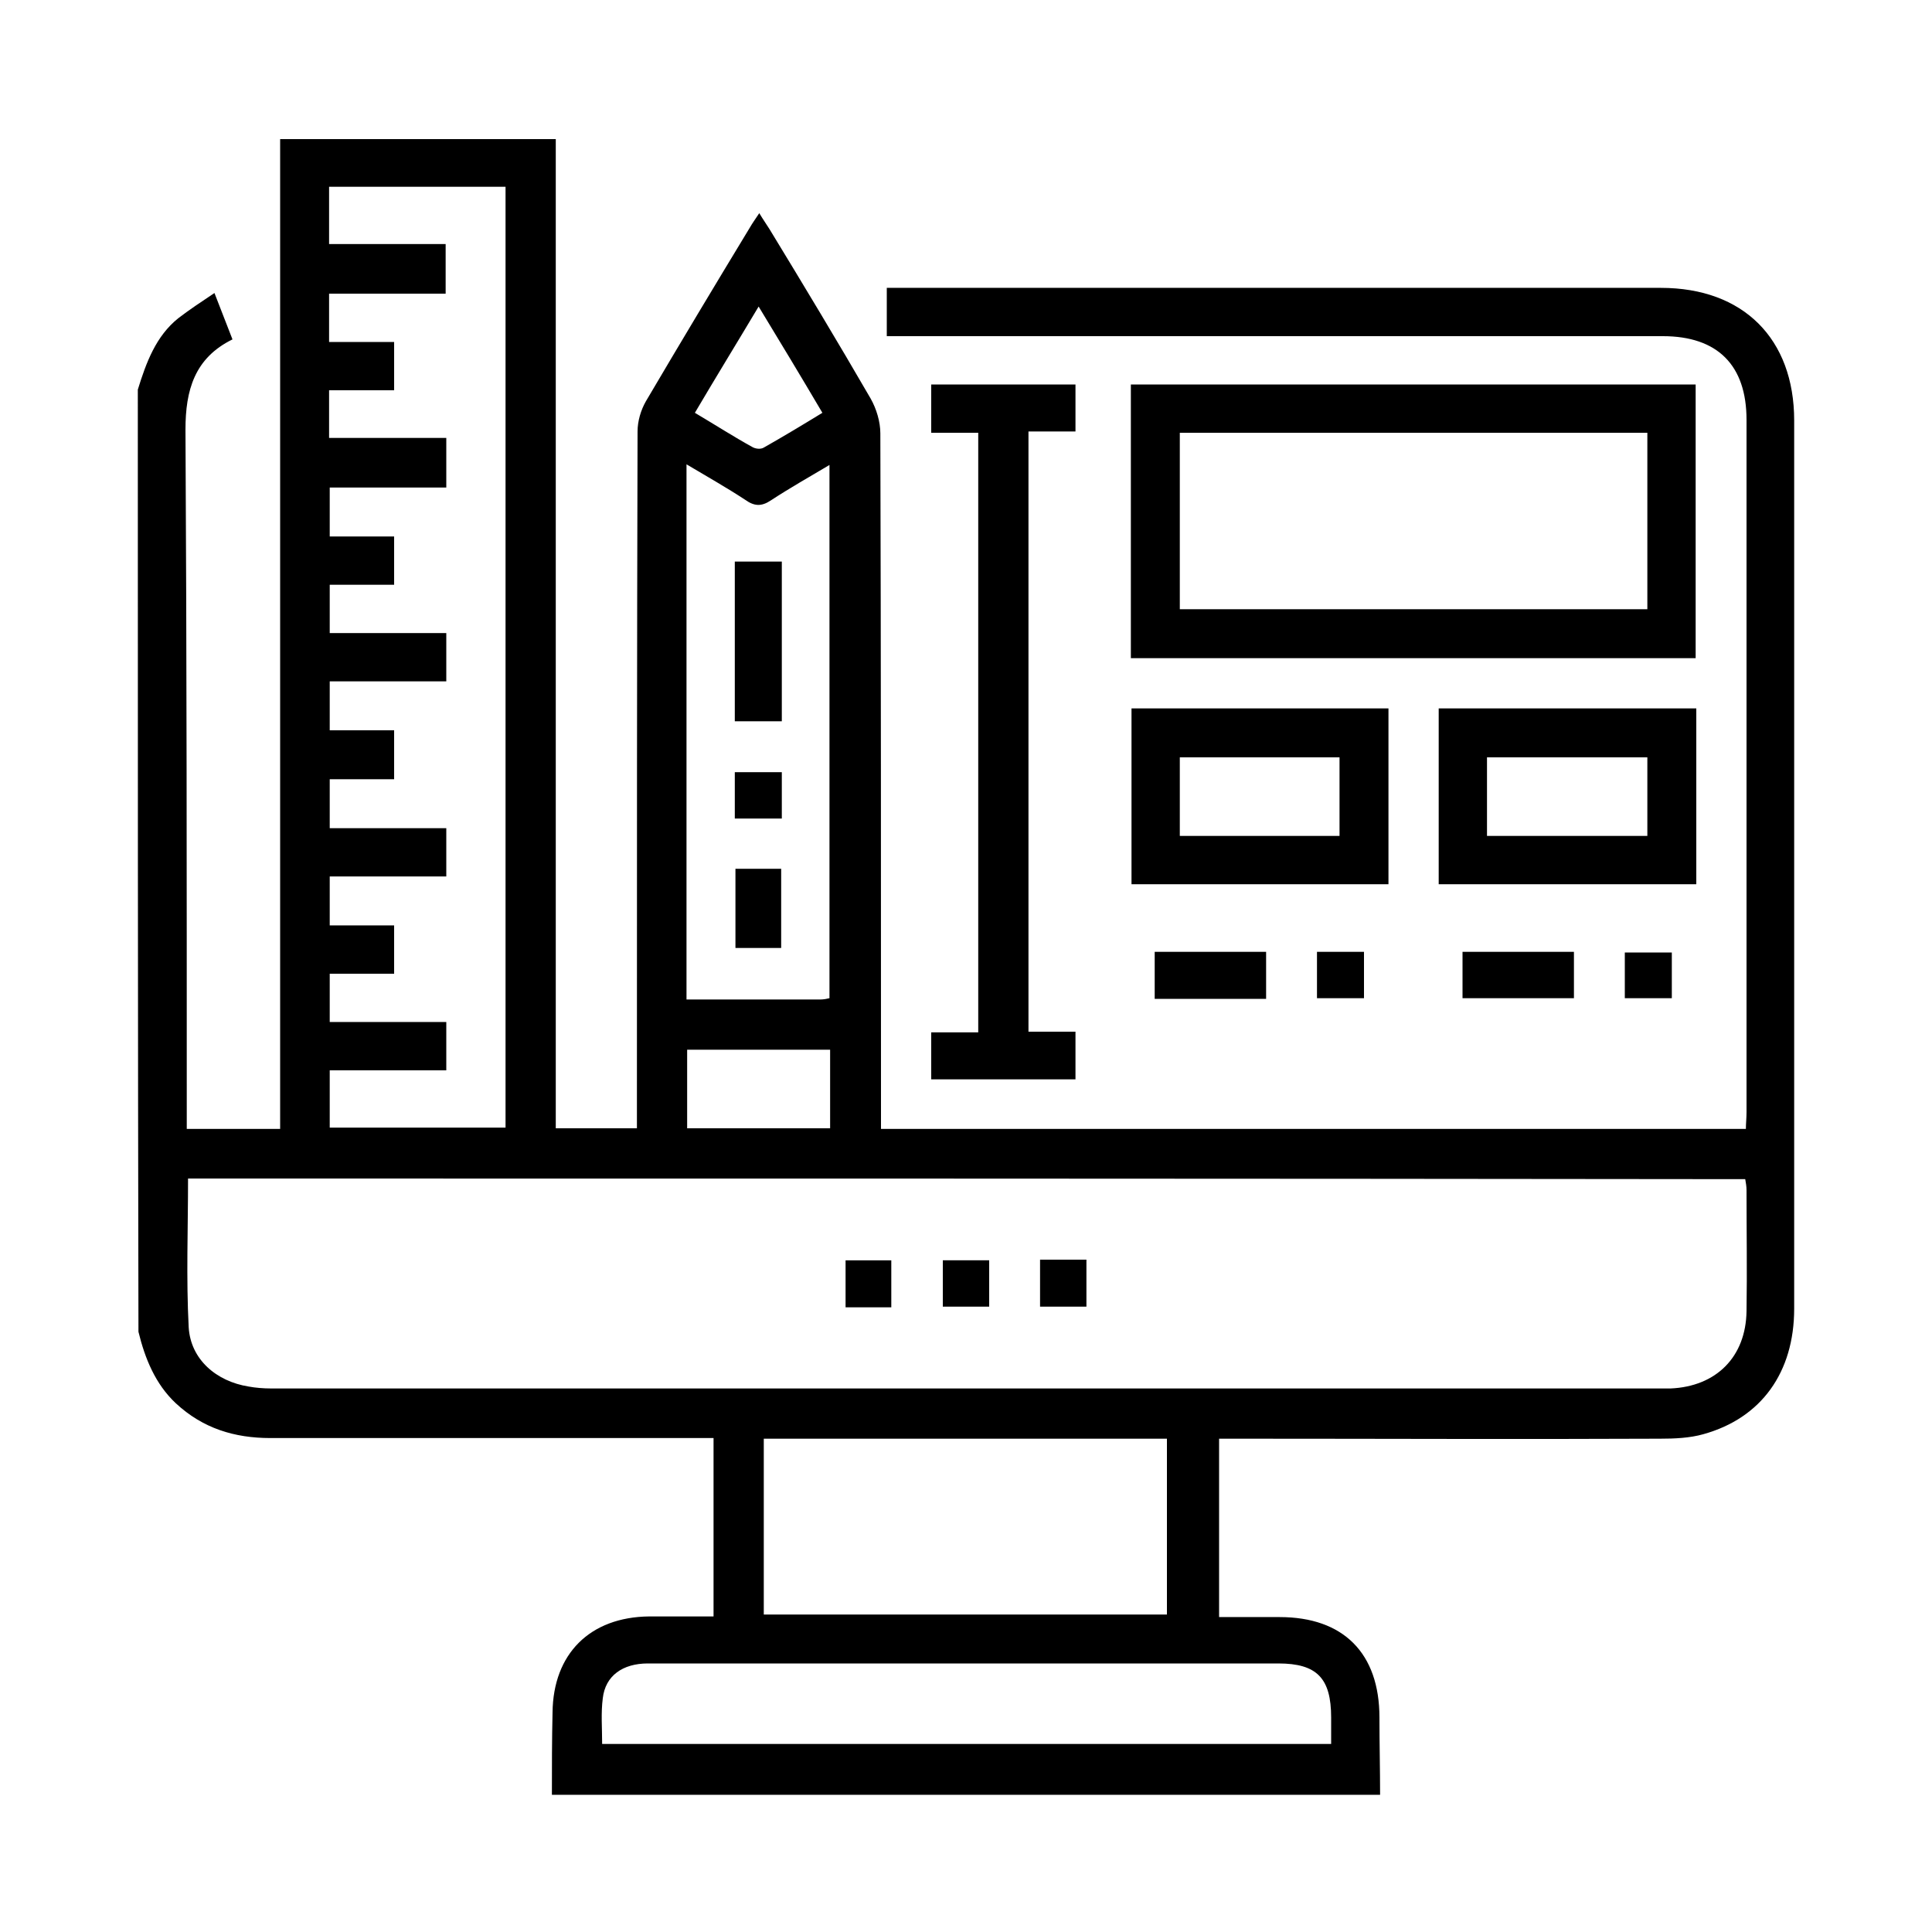 <svg xmlns="http://www.w3.org/2000/svg" xmlns:xlink="http://www.w3.org/1999/xlink" id="Layer_1" x="0px" y="0px" viewBox="0 0 300 300" style="enable-background:new 0 0 300 300;" xml:space="preserve"><style type="text/css">	.st0{display:none;}	.st1{display:inline;}	.st2{fill-rule:evenodd;clip-rule:evenodd;fill:#394149;}	.st3{fill:#394149;}</style><g class="st0">	<g class="st1">		<path class="st2" d="M27.3,170.4C19.6,114.5,41.9,59.2,86.5,35.5l0.4,1.1c-44.1,23.5-66.2,78.2-58.7,133.7   c8.4,61.3,50.6,98.1,102.4,99.8l0,1.2C78.5,269.4,35.7,232.3,27.3,170.4z"></path>		<path class="st3" d="M76.8,49.8c-8.2,0.2-17.9,5.7-23.6,13.6c4.6,5,11.9,3.1,17.2,2.1C78,64,86,61.2,93.1,57.2   C90.2,49.9,82.3,49.6,76.8,49.8z"></path>		<path class="st3" d="M70.4,37.9c-4.9,8.9-10.7,17.7-17,25.5c-5.3-5.8-2.1-15.5,0.1-21.5C57.3,31,66.7,21.6,76.5,16.7   C79.2,23.9,73.3,32.4,70.4,37.9z"></path>		<path class="st3" d="M53,74.7C45.3,77.9,38.6,87,35.3,96c5.5,3,11.9-1.3,16.5-4.2c6.3-4,12.8-9.5,17.9-15.8   C65.1,70.3,58.1,72.6,53,74.7z"></path>		<path class="st3" d="M43.6,65.8c-1.7,10.1-4.5,20.7-8.2,30.3c-6.5-3.6-6.2-13.8-6-20.4c0.5-11.1,5.8-23.9,13.2-31.9   C47.2,49.5,44.7,59.4,43.6,65.8z"></path>		<path class="st3" d="M38.1,106.9c-6.4,5.9-10.3,16.9-11.2,26.8c6.1,0.8,10.9-5.7,14.6-10.1c4.9-6.1,9.6-13.6,12.5-21.6   C48.2,98.3,42.3,103.1,38.1,106.9z"></path>		<path class="st3" d="M27,101.9c1.1,10.2,1.1,21.3,0,31.8c-7.1-1-9.4-11-10.8-17.2c-2.4-10.8-0.8-24.7,3.9-35.1   C25.9,85.1,26.3,95.4,27,101.9z"></path>		<path class="st3" d="M33.1,142.1c-5.1,8.7-6.9,22.4-4.6,33.4c6.7-1.9,10.1-10.8,12.7-17.1c3.6-8.4,6.6-18.1,7.6-27.7   C41.6,128.9,36.5,136.3,33.1,142.1z"></path>		<path class="st3" d="M19.7,141.2c4,10.7,7.1,22.6,8.9,34.2c-7.7,1.9-13.3-7.5-16.5-13.8c-5.7-11.2-7.4-26.7-5.3-40.1   C13.9,123.2,17.3,134.7,19.7,141.2z"></path>		<path class="st3" d="M36.7,180c-2.7,10.6-0.8,25,4.7,34.9c6.1-4.6,6.9-14.8,7.8-22.1c1.1-9.6,1.7-20.3,0.3-30.3   C41.6,163.6,38.5,173,36.7,180z"></path>		<path class="st3" d="M23.2,184.6c6.8,9.2,13.1,19.6,18.3,30.3c-7,5.1-15.3-1.9-20.3-6.9c-8.9-8.8-14.7-23.8-16-37.9   C12.5,168.9,19,179,23.2,184.6z"></path>		<path class="st3" d="M51,216c0.6,12.3,7.4,25.2,16.6,32.6c4.4-7.1,1.6-17.9,0.1-25.4c-2-10.2-4.8-20.7-9-30.1   C51.5,197.6,50.6,207.9,51,216z"></path>		<path class="st3" d="M38.7,226.4c9.9,6.4,19.7,14,28.9,22.1c-5.5,8.5-16.5,5.1-23.3,2.4c-12-4.8-22.7-17.4-28.2-31.4   C23.2,215.2,32.9,222.6,38.7,226.4z"></path>		<path class="st3" d="M79.1,246.1c5.9,12.7,19.4,20.9,32.2,22.9c1.4-9.2-7.1-18.3-11.8-24.3c-6.6-8.5-13.5-17.3-21.2-24.6   C72.5,228,75.6,238.6,79.1,246.1z"></path>		<path class="st3" d="M70.7,262.2c13.5,1.6,27.2,4,40.7,6.7c-1.3,11.6-17,13.5-24.2,14.2c-14.7,1.4-31-5.5-42.3-17.1   C50.4,258.2,63.5,261.3,70.7,262.2z"></path>		<path class="st3" d="M96.6,25.7c-9.1,3-19.6,8.8-24.9,19.3c9.5-1.2,18.8-5.2,28-8.2c10.2-3.4,21-5.9,30.9-10.6   C119.8,21.3,107,22.3,96.6,25.7z"></path>	</g>	<g class="st1">		<path class="st2" d="M271.7,170.2c7.6-55.4-14.5-110.2-58.7-133.7l0.4-1.1c44.6,23.7,66.9,79,59.2,134.9   c-8.5,61.9-51.2,99-103.3,100.8l0-1.2C221.1,268.3,263.4,231.5,271.7,170.2z"></path>		<path class="st3" d="M223.2,49.8c8.2,0.2,17.9,5.7,23.6,13.6c-4.6,5-11.9,3.1-17.2,2.1c-7.5-1.4-15.6-4.3-22.7-8.2   C209.8,49.9,217.7,49.6,223.2,49.8z"></path>		<path class="st3" d="M229.6,37.9c4.9,8.9,10.7,17.7,17,25.5c5.3-5.8,2.1-15.5-0.1-21.5c-3.9-10.9-13.3-20.3-23.1-25.1   C220.8,23.9,226.7,32.4,229.6,37.9z"></path>		<path class="st3" d="M247,74.7c7.7,3.2,14.3,12.2,17.7,21.3c-5.5,3-11.9-1.3-16.5-4.2c-6.3-4-12.8-9.5-17.9-15.8   C234.9,70.3,241.9,72.6,247,74.7z"></path>		<path class="st3" d="M256.4,65.8c1.7,10.1,4.5,20.7,8.2,30.3c6.5-3.6,6.2-13.8,6-20.4c-0.5-11.1-5.8-23.9-13.2-31.9   C252.8,49.5,255.3,59.4,256.4,65.8z"></path>		<path class="st3" d="M261.9,106.9c6.4,5.9,10.3,16.9,11.2,26.8c-6.1,0.8-10.9-5.7-14.6-10.1c-4.9-6.1-9.6-13.6-12.5-21.6   C251.8,98.3,257.7,103.1,261.9,106.9z"></path>		<path class="st3" d="M273,101.9c-1.1,10.2-1.1,21.3,0,31.8c7.1-1,9.4-11,10.8-17.2c2.4-10.8,0.8-24.7-3.9-35.1   C274.1,85.1,273.7,95.4,273,101.9z"></path>		<path class="st3" d="M266.9,142.1c5.1,8.7,6.9,22.4,4.6,33.4c-6.7-1.9-10.1-10.8-12.7-17.1c-3.6-8.4-6.6-18.1-7.6-27.7   C258.4,128.9,263.5,136.3,266.9,142.1z"></path>		<path class="st3" d="M280.3,141.2c-4,10.7-7.1,22.6-8.9,34.2c7.7,1.9,13.3-7.5,16.5-13.8c5.7-11.2,7.4-26.7,5.3-40.1   C286.1,123.2,282.7,134.7,280.3,141.2z"></path>		<path class="st3" d="M263.3,180c2.7,10.6,0.8,25-4.7,34.9c-6.1-4.6-6.9-14.8-7.8-22.1c-1.1-9.6-1.7-20.3-0.3-30.3   C258.4,163.6,261.5,173,263.3,180z"></path>		<path class="st3" d="M276.8,184.6c-6.8,9.2-13.1,19.6-18.3,30.3c7,5.1,15.3-1.9,20.3-6.9c8.9-8.8,14.7-23.8,16-37.9   C287.5,168.9,281,179,276.8,184.6z"></path>		<path class="st3" d="M249,216c-0.6,12.3-7.4,25.2-16.6,32.6c-4.4-7.1-1.6-17.9-0.1-25.4c2-10.2,4.8-20.7,9-30.1   C248.5,197.6,249.4,207.9,249,216z"></path>		<path class="st3" d="M261.3,226.4c-9.9,6.4-19.7,14-28.9,22.1c5.5,8.5,16.5,5.1,23.2,2.4c12-4.8,22.7-17.4,28.2-31.4   C276.8,215.2,267.1,222.6,261.3,226.4z"></path>		<path class="st3" d="M220.9,246.1c-5.9,12.7-19.4,20.9-32.2,22.9c-1.4-9.2,7.1-18.3,11.8-24.3c6.6-8.5,13.5-17.3,21.2-24.6   C227.5,228,224.4,238.6,220.9,246.1z"></path>		<path class="st3" d="M229.3,262.2c-13.5,1.6-27.2,4-40.7,6.7c1.3,11.6,17,13.5,24.2,14.2c14.7,1.4,31-5.5,42.3-17.1   C249.6,258.2,236.5,261.3,229.3,262.2z"></path>		<path class="st3" d="M203.4,25.7c9,3,19.6,8.8,24.9,19.3c-9.5-1.2-18.8-5.2-28-8.2c-10.2-3.4-21-5.9-30.9-10.6   C180.2,21.3,193,22.3,203.4,25.7z"></path>	</g></g><g class="st0">	<path class="st1" d="M127.6,257.4c-1.4,0-2.5,0-3.5,0c-29.3,0-58.6,0-87.9,0c-8.1,0-13.6-4.1-15.1-11.3c-0.2-1.2-0.3-2.5-0.3-3.7  c0-57.7,0-115.4,0-173.1c0-9.1,5.8-14.9,14.9-15c4.2,0,8.4,0,13,0c0-1,0-1.8,0-2.7c0-6.2,0-12.3,0-18.5c0.1-7.6,5.4-13.3,13.1-14  c1.1-0.1,2.1-0.1,3.2-0.1c66,0,132,0,198,0c2,0,4.1,0.1,6.1,0.6c6,1.6,10,7,10.1,13.3c0.1,11.1,0,22.2,0,33.2  c0,46.7,0,93.5,0,140.2c0,10.3-5.5,15.8-15.9,15.8c-3.9,0-7.8,0-12,0c0,6.8,0,13.3,0,19.8c0,9.8-5.6,15.4-15.4,15.4  c-10.8,0-21.6,0-32.4,0c-1,0-1.9,0-3.2,0c0,5.7,0,11.2,0,16.6c0,1,0,2,0,2.9c-0.1,2.9-1.3,4.1-4.1,4.2c-1.9,0.1-3.8,0-5.6,0  c-19.1,0-38.2,0-57.3,0c-4.7,0-5.6-0.9-5.6-5.7C127.6,269.6,127.6,263.7,127.6,257.4z M197.7,214.5c0,0.2,0,0.3,0,0.5  c0.8,0,1.5,0.1,2.3,0.1c21.2,0,42.3,0,63.5,0c6.3,0,8.7-2.5,8.7-8.8c0-44.2,0-88.4,0-132.7c0-1,0-1.9,0-3.1c-1.5,0-2.6,0-3.8,0  c-42.4,0-84.8,0-127.3,0c-3.1,0-5.5-0.9-7.6-3.2c-4.2-4.6-8.6-9.1-13-13.5c-0.8-0.8-2.3-1.4-3.4-1.4c-9-0.1-18-0.1-27.1-0.1  c-1.4,0-2.8,0-4.4,0c0,3.9,0,7.4,0,11c0,4.6-2.6,7.1-7.2,7.1c-5.4,0.1-10.7,0-16.1,0c-2.2,0-4.4,0-6.8,0c0,1.1,0,1.8,0,2.5  c0,44.7,0,89.3,0,134c0,5.5,2.6,8.1,8.3,8.1c21.3,0,42.7,0,64,0c0.7,0,1.4-0.1,2.8-0.3c-1-0.5-1.3-0.7-1.6-0.8  c-6.9-2.6-8.3-6.3-4.8-12.8c11.3-20.4,22.6-40.7,33.9-61.1c1.3-2.3,2.7-4.2,5.6-4.2c2.9,0,4.2,1.9,5.4,4.1  c11.3,20.4,22.6,40.7,33.9,61.1c3.6,6.5,2.2,10.2-4.7,12.8C198.3,214.1,198,214.3,197.7,214.5z M48.7,61.6c-0.5-0.2-0.7-0.3-1-0.3  c-3.7,0-7.3-0.1-11,0c-6.5,0-8.9,2.4-8.9,8.9c0,57.2,0,114.3,0,171.5c0,6.5,2.4,8.9,8.9,8.9c29.3,0,58.6,0,87.9,0  c0.9,0,1.9,0,3.1,0c0-4.2-0.1-8,0-11.8c0.1-4.8,3-7.6,7.8-7.7c1.6,0,3.2,0,5,0c-0.2-1.6-0.2-2.9-0.4-4.1c-0.8-4.7-0.8-4.7-5.6-4.7  c-23.2,0-46.4,0-69.6,0c-10.6,0-16-5.5-16-16c0-47.2,0-94.3,0-141.5C48.7,63.6,48.7,62.6,48.7,61.6z M55.7,63.4  c7.8,0,15.4,0,23.1,0c0-3.6,0-7,0-10.4c0-5.2,2.4-7.6,7.5-7.6c10.7,0,21.4,0,32.1,0c2.6,0,4.6,0.8,6.4,2.7c4.3,4.5,8.7,9,13,13.5  c1.3,1.4,2.7,2,4.6,2c42.2-0.1,84.5,0,126.7,0c0.9,0,1.9,0,3,0c0-9.6,0-18.9,0-28.2c0-7.3-2.2-9.5-9.4-9.5c-65.9,0-131.8,0-197.7,0  c-1,0-2,0-2.9,0.1c-3.7,0.3-6.4,2.9-6.5,6.6C55.6,42.8,55.7,53,55.7,63.4z M160.4,152.4c-0.2,0-0.5-0.1-0.7-0.1  c-10,18-20,36.1-30,54.2c11.6,4.2,17.5,12.3,17.8,24.3c11.1,0,21.9,0,32.9,0c0.4-12.1,6.3-20.2,17.9-24.1  c-10.1-18.2-20.1-36.3-30.2-54.4c-0.2,0.1-0.5,0.1-0.7,0.2c0,4.7,0.1,9.4,0,14.1c0,1.6,0.4,2.5,1.9,3.4c4.5,2.5,6.5,7.6,5.1,12.4  c-1.4,4.8-5.8,8-10.6,7.9c-5.2-0.1-9-3.2-10.3-8.2c-1.3-4.8,0.8-9.5,5.1-12.2c0.7-0.5,1.8-1.3,1.8-1.9  C160.5,162.7,160.4,157.6,160.4,152.4z M134.8,273.9c19.4,0,38.8,0,58.3,0c0-12,0-23.9,0-35.9c-19.4,0-38.7,0-58.3,0  C134.8,250,134.8,261.9,134.8,273.9z M244.3,222.4c-0.4-0.1-0.7-0.3-0.9-0.3c-17.5,0-35,0-52.5,0c-0.6,0-1.7,0.5-1.8,1  c-0.7,2.4-1.2,4.9-1.9,7.7c1.8,0,2.8,0,3.9,0c6.7,0,9.2,2.5,9.2,9.2c0,3.4,0,6.7,0,10.2c12.9,0,25.5,0.1,38-0.1  c3.1,0,5.8-2.8,5.9-5.9C244.4,237,244.3,229.7,244.3,222.4z M164,183.1c2.1-0.1,3.8-1.9,3.8-4c0-2.1-1.9-3.9-4-3.8  c-2.1,0.1-3.8,1.9-3.7,4.1C160.1,181.7,161.7,183.2,164,183.1z"></path>	<path class="st1" d="M104.1,161.3c8.9,1.2,9.7,2.1,9.7,11.1c0,3.7,0.1,7.3,0,11c-0.1,4.9-2.6,7.4-7.5,7.4c-4.7,0-9.5,0-14.2,0  c-5,0-7.5-2.6-7.5-7.7c0-4.6,0-9.3,0-13.9c0-5,2.5-7.5,7.6-7.6c4.4-0.1,4.4-0.1,5.8-4.4c5.7-17.9,16.9-31.4,33.4-40.5  c0.5-0.3,0.9-0.5,1.9-1.1c-1.2-0.1-1.8-0.2-2.4-0.2c-9.5,0-18.9,0-28.4,0c-1.6,0-2.5,0.3-3.3,1.9c-2.7,5.6-9.4,8.5-15.6,6.9  c-6.2-1.6-10.4-7.2-10.3-13.7c0.1-6.3,4.4-11.6,10.4-13c6.6-1.5,13.3,1.3,15.5,7.4c1.2,3.1,2.7,3.6,5.6,3.5  c13.8-0.1,27.5-0.1,41.3-0.1c1,0,1.9,0,3.3,0c0-2-0.1-3.7,0-5.5c0.2-3.9,2.5-6.5,6.3-6.6c5.4-0.2,10.9-0.2,16.3,0  c4,0.1,6.3,2.8,6.5,6.8c0.1,1.7,0,3.4,0,5.2c1.1,0.1,2,0.1,2.9,0.1c14.5,0,28.9,0,43.4,0c1.8,0,2.7-0.4,3.4-2.3  c2.1-6.2,8.2-9.7,14.6-8.8c6.9,1,11.6,5.9,12.2,12.6c0.5,6.5-3.4,12.2-9.6,14.1c-6.5,2-12.9-0.7-16.3-6.5c-0.5-0.8-1.5-1.9-2.4-1.9  c-10.3-0.1-20.7-0.1-31.8-0.1c1.1,0.8,1.6,1.2,2.1,1.5c17,9.6,28.3,23.7,33.7,42.5c0.5,1.8,1.2,2.6,3.1,2.4c1.3-0.1,2.7,0,4,0.1  c3.5,0.4,5.9,2.9,6,6.4c0.1,5.4,0.1,10.9,0,16.3c-0.1,3.6-2.8,6.2-6.4,6.3c-5.4,0.1-10.9,0.1-16.3,0c-3.4-0.1-6.1-2.3-6.3-5.7  c-0.3-5.9-0.3-11.8,0-17.7c0.2-3.3,2.7-5.4,6.1-5.7c1-0.1,1.9-0.1,2.9-0.2c-3.5-18.7-22.3-39.5-44.8-44.1c-0.1,0.7-0.2,1.3-0.3,2  c-0.6,3.5-3,5.8-6.5,5.9c-5.4,0.1-10.7,0.1-16.1,0c-4-0.1-6-2.5-6.8-7.8C131.5,120.3,109.8,137.7,104.1,161.3z M156.4,103.2  c0,5.2,0,10.1,0,15.1c5.3,0,10.3,0,15.2,0c0-5.1,0-10,0-15.1C166.4,103.2,161.4,103.2,156.4,103.2z M236.7,168.8  c-5.3,0-10.3,0-15.3,0c0,5.1,0,10.1,0,15.1c5.2,0,10.2,0,15.3,0C236.7,178.7,236.7,173.8,236.7,168.8z M91.5,168.7  c0,5.2,0,10.2,0,15.1c5.3,0,10.2,0,15.1,0c0-5.2,0-10.1,0-15.1C101.4,168.7,96.4,168.7,91.5,168.7z M93.7,110.7  c0-3.8-3-6.8-6.8-6.8c-3.7,0-6.8,3.1-6.7,6.8c0,3.8,3,6.7,6.8,6.7C91,117.4,93.7,114.7,93.7,110.7z M241.1,103.9  c-3.7,0-6.9,3-6.9,6.7c0,3.7,3,6.8,6.8,6.8c4.1,0,6.7-2.6,6.8-6.6C247.7,106.9,244.9,103.9,241.1,103.9z"></path>	<path class="st1" d="M220.7,44.6c0-5.5,4.6-9.9,10-9.8c5.3,0.1,9.7,4.5,9.7,9.9c0,5.4-4.5,9.9-9.9,9.9  C225,54.5,220.6,50.1,220.7,44.6z M233.7,45.5c0-0.4,0-0.8,0.1-1.2c-1.1-0.8-2.1-2.2-3.2-2.2c-0.9,0-2.4,1.4-2.7,2.5  c-0.5,1.7,0.8,3.1,2.5,2.9C231.5,47.3,232.5,46.2,233.7,45.5z"></path>	<path class="st1" d="M216.5,44.8c0,5.5-4.5,9.8-10,9.7c-5.3-0.1-9.7-4.5-9.7-9.8c0-5.4,4.5-9.9,9.9-9.9  C212.1,34.8,216.5,39.3,216.5,44.8z M209.9,45.4c0-0.4,0-0.8,0-1.3c-1.1-0.8-2.2-2.1-3.3-2.1c-1,0-2.4,1.5-2.7,2.5  c-0.4,1.6,0.8,3.1,2.6,2.9C207.7,47.3,208.8,46.1,209.9,45.4z"></path>	<path class="st1" d="M264.1,44.6c0.1,5.4-4.4,9.9-9.8,10c-5.4,0-9.9-4.5-9.9-9.9c0-5.3,4.4-9.7,9.7-9.9  C259.5,34.7,264.1,39.2,264.1,44.6z M257.5,45.6c0-0.4,0.1-0.8,0.1-1.2c-1.1-0.8-2.1-2.3-3.2-2.3c-1,0-2.5,1.3-2.9,2.4  c-0.5,1.6,0.7,3.1,2.4,3C255.2,47.4,256.3,46.2,257.5,45.6z"></path></g><g class="st0">	<path class="st1" d="M101.8,281.2c-2.9-2.1-3.4-4-2.2-8.3c2.5-9.1,8.7-13.9,18.2-15c0-6.7,0-13.5,0-20.5c-0.9,0-1.8-0.1-2.7-0.1  c-11.6,0-23.2,0-34.9,0c-0.9,0-1.9,0-2.8-0.1c-2-0.3-3.1-1.6-3.2-3.4c-0.2-1.9,0.8-3.4,2.7-3.9c1.1-0.3,2.4-0.3,3.5-0.3  c60.6,0,121.2,0,181.7,0c6.9,0,9.2-2.3,9.3-9.2c0-9.8,0-19.6,0-29.6c-81,0-161.7,0-242.7,0c0,0.8-0.1,1.5-0.1,2.3  c0,9.4,0,18.8,0,28.2c0,5.7,2.6,8.3,8.3,8.3c7,0,14,0,21,0c0.8,0,1.6,0,2.3,0.1c2.1,0.5,3.3,1.8,3.2,4c-0.1,2.2-1.4,3.5-3.6,3.6  c-4.1,0.1-8.2,0.1-12.3,0.1c-4.1,0-8.2,0.1-12.3-0.1c-7.8-0.3-13.4-5.7-14.3-13.4c-0.1-0.9-0.1-1.9-0.1-2.8c0-49.2,0-98.4,0-147.6  c0-8.2,4-13.9,11.2-15.7c1.8-0.5,3.7-0.5,5.6-0.5c6-0.1,12.1,0,18.5,0c0-1.1,0-2.1,0-3c0-7.6,0-15.2,0-22.8  c0-7.7,4.8-12.5,12.5-12.5c53.9,0,107.8,0,161.7,0c7.6,0,12.4,4.9,12.5,12.5c0,8.4,0,16.9,0,25.8c2,0,3.9,0,5.7,0  c3,0.1,4.7,1.5,4.6,3.9c0,2.4-1.8,3.8-4.8,3.9c-1.8,0-3.5,0-5.4,0c0,39.3,0,78.4,0,117.7c9.4,0,18.7,0,28.3,0  c0-0.9,0.1-1.7,0.1-2.6c0-35.5,0-70.9,0-106.4c0-5.6-1.7-7.7-7.2-8.7c-2.5-0.5-3.9-2.1-3.6-4.5c0.3-2.1,1.9-3.3,4.4-3.2  c6.9,0.2,12.8,5.5,13.9,12.7c0.2,1.1,0.2,2.2,0.2,3.3c0,49.3,0,98.6,0,147.9c0,8.2-4.1,13.9-11.3,15.7c-1.8,0.4-3.7,0.5-5.6,0.5  c-25.6,0-51.3,0-76.9,0c-1,0-2,0-3.3,0c0,7,0,13.7,0,20.7c4.7,0.3,8.9,1.8,12.3,5c3.7,3.4,5.9,7.6,6.4,12.7  c0.2,2.5-0.4,4.3-2.7,5.5C166.1,281.2,133.9,281.2,101.8,281.2z M235,83.6c-1.3,0-2.4,0-3.5,0c-42.2,0-84.4,0-126.6,0  c-1.1,0-2.2,0-3.3-0.1c-2.1-0.3-3.2-1.7-3.3-3.7c-0.1-1.9,1-3.3,2.9-3.7c1.1-0.2,2.2-0.3,3.3-0.3c42.4,0,84.7,0,127.1,0  c1.1,0,2.2,0,3.5,0c0-1,0-1.8,0-2.5c0-13.7,0-27.3,0-41c0-4.4-1.3-5.7-5.6-5.7c-53.3,0-106.6,0-159.9,0c-4.4,0-5.6,1.3-5.6,5.7  c0,13.7,0,27.3,0,41c0,0.8,0,1.6,0,2.5c5.6,0,10.8,0,16,0c1,0,2.1,0.1,3,0.3c1.9,0.5,2.8,2,2.7,3.9c-0.1,1.9-1.2,3.3-3.2,3.5  c-1.9,0.2-3.8,0.2-5.6,0.2c-4.2,0-8.5,0-12.7,0c0,33.2,0,66.1,0,99c57.1,0,113.9,0,170.9,0C235,149.6,235,116.8,235,83.6z   M55.9,182.6c0-39.4,0-78.4,0-117.7c-6.3,0-12.4,0-18.6,0c-6.2,0-8.8,2.5-8.8,8.6c0,35.4,0,70.9,0,106.3c0,0.9,0.1,1.8,0.1,2.8  C37.9,182.6,46.9,182.6,55.9,182.6z M126,237.4c0,7,0,13.7,0,20.4c16.1,0,32,0,48,0c0-6.9,0-13.6,0-20.4  C158,237.4,142.1,237.4,126,237.4z M107.8,273.3c28.2,0,56.2,0,84.3,0c-1.4-4.6-5.5-7.4-10.9-7.5c-13.4,0-26.8,0-40.2,0  c-7.6,0-15.2,0-22.8,0C113.3,265.9,109.3,268.8,107.8,273.3z"></path>	<path class="st1" d="M163.8,210c0,6.4-5.3,11.7-11.8,11.7c-6.4,0-11.7-5.3-11.8-11.7c0-6.5,5.4-11.9,11.9-11.8  C158.6,198.3,163.9,203.6,163.8,210z M156.1,210c0-2-1.9-3.9-3.9-3.9c-2.1,0-3.9,1.8-4,3.8c-0.1,2.2,1.9,4.1,4,4.1  C154.2,213.9,156.1,212,156.1,210z"></path>	<path class="st1" d="M73.6,134.5c0-11.4,0-22.7,0-34.1c0-4.4,1.2-5.7,5.6-5.7c22.9,0,45.8,0,68.7,0c4.2,0,5.5,1.3,5.5,5.5  c0,22.9,0,45.8,0,68.7c0,4.3-1.3,5.6-5.7,5.6c-22.8,0-45.6,0-68.4,0c-4.4,0-5.6-1.3-5.6-5.7C73.6,157.3,73.6,145.9,73.6,134.5z   M81.6,102.6c0,11.9,0,23.4,0,35c0.3,0.1,0.5,0.1,0.7,0.1c0.4-0.1,0.8-0.2,1.2-0.3c6.9-2.1,13.5-1.5,19.5,2.6  c3.6,2.5,6.9,5.3,10.5,7.8c5.1,3.6,10.4,4,15.7,0.3c4.8-3.4,9.9-6,16.2-4.8c0-13.7,0-27.1,0-40.7C124,102.6,102.9,102.6,81.6,102.6  z M81.4,166.4c21.4,0,42.6,0,64.1,0c0-4.4-0.1-8.8,0-13.1c0.1-1.8-0.7-2.3-2.4-2.4c-3.7-0.4-6.5,1.5-9.4,3.4  c-7.9,5.2-15.9,5.7-23.9,0.3c-3.8-2.6-7.4-5.5-11.1-8.2c-5.2-3.6-10.6-3.2-16-0.5c-0.6,0.3-1.3,1.1-1.3,1.6  C81.4,153.8,81.4,160,81.4,166.4z"></path>	<path class="st1" d="M90.3,65c-4,0-8,0-12,0c-4-0.1-5.7-2.9-3.7-6.4c4-7,8-14.1,12.1-21c2-3.5,5.4-3.5,7.4-0.1  c4.1,7,8.2,14,12.2,21c2,3.5,0.3,6.4-3.7,6.4C98.5,65,94.4,65,90.3,65z M84.5,57.1c4,0,7.7,0,11.8,0c-1.6-2.8-3.1-5.4-4.5-7.9  c-0.4-0.7-0.9-1.4-1.5-2.4c-1.8,3.2-3.5,6.1-5.2,9C84.9,56.1,84.8,56.5,84.5,57.1z"></path>	<path class="st1" d="M159.7,47.5c-10.4,0-20.8,0-31.2,0c-0.9,0-1.7,0.1-2.6-0.1c-2-0.4-3.2-1.6-3.2-3.7c0-2.1,1.1-3.4,3.1-3.8  c0.8-0.2,1.7-0.1,2.5-0.1c21.1,0,42.2,0,63.2,0c0.9,0,1.7-0.1,2.5,0.1c2,0.5,3.1,1.7,3.1,3.8c0,2.1-1.2,3.3-3.2,3.7  c-0.8,0.2-1.7,0.1-2.6,0.1C180.9,47.5,170.3,47.5,159.7,47.5z"></path>	<path class="st1" d="M195.3,98c8.7,0,17.4,0,26.1,0c1,0,2.3-0.2,3,0.3c1.2,0.8,2.5,2.1,2.9,3.4c0.5,1.8-0.7,3.3-2.6,3.8  c-1,0.3-2,0.3-3,0.3c-17.6,0-35.1,0-52.7,0c-0.9,0-1.9-0.1-2.8-0.3c-2-0.5-3-1.8-2.9-3.9c0.1-1.9,1.2-3.2,3.1-3.5  c0.9-0.2,1.9-0.2,2.8-0.2C177.9,98,186.6,98,195.3,98z"></path>	<path class="st1" d="M195.1,140.1c-8.7,0-17.4,0-26.1,0c-1.1,0-2.5,0.1-3.2-0.5c-1.1-0.9-2.3-2.4-2.4-3.7c0-1.1,1.4-2.5,2.5-3.3  c0.7-0.5,2-0.4,3-0.4c17.6,0,35.1,0,52.7,0c0.8,0,1.7,0,2.5,0.2c2,0.4,3.2,1.6,3.2,3.7c0,2.1-1.1,3.4-3.1,3.8  c-0.9,0.2-1.9,0.2-2.8,0.2C212.7,140.2,203.9,140.1,195.1,140.1z"></path>	<path class="st1" d="M195.2,122.9c-8.8,0-17.6,0-26.4,0c-0.9,0-1.9,0.3-2.5-0.2c-1.2-0.9-2.5-2-3-3.3c-0.6-1.8,0.6-3.3,2.4-4  c0.6-0.2,1.3-0.3,2-0.3c18.3,0,36.7,0,55,0c2.9,0,4.7,1.6,4.7,3.9c0,2.3-1.8,3.8-4.8,3.8C213.5,122.9,204.4,122.9,195.2,122.9z"></path>	<path class="st1" d="M195.3,157.2c-8.8,0-17.6,0-26.4,0c-0.9,0-1.7,0.1-2.5-0.1c-1.9-0.4-3-1.6-3.1-3.5c-0.1-2,0.9-3.2,2.7-3.9  c0.5-0.2,1-0.2,1.5-0.2c18.6,0,37.2,0,55.8,0c2.5,0,4.2,1.7,4.2,3.9c0,2.2-1.7,3.8-4.3,3.8C213.9,157.2,204.6,157.2,195.3,157.2z"></path>	<path class="st1" d="M141.5,64.2c-4.4,0-8.9,0-13.3,0c-0.9,0-1.9-0.1-2.8-0.3c-1.8-0.5-2.7-1.7-2.7-3.6c0-1.8,0.8-3.2,2.6-3.6  c1-0.3,2.2-0.3,3.3-0.3c8.5,0,17.1,0,25.6,0c0.8,0,1.7,0,2.5,0.2c2.2,0.3,3.4,1.7,3.4,3.8c0,2.1-1.3,3.5-3.5,3.7  c-1.7,0.2-3.4,0.1-5.1,0.1C148.2,64.2,144.9,64.2,141.5,64.2z"></path>	<path class="st1" d="M180.1,174.5c-4,0-8,0-12,0c-3.2,0-4.9-1.5-4.8-4c0-2.4,1.6-3.8,4.7-3.8c8.2-0.1,16.4-0.1,24.5,0  c3.1,0,4.7,1.4,4.7,3.9c0,2.5-1.6,3.9-4.9,4C188.3,174.5,184.2,174.5,180.1,174.5z"></path>	<path class="st1" d="M112,123.2c0-6.6,5.2-11.9,11.8-12c6.5-0.1,11.9,5.3,12,11.8c0,6.6-5.2,12-11.8,12  C117.4,135.1,112,129.8,112,123.2z M127.9,123.2c0.1-2.2-1.8-4.1-4-4.1c-2.3,0-4.1,1.7-4.1,3.9c0,2.2,1.8,4.1,4,4.2  C125.9,127.3,127.9,125.4,127.9,123.2z"></path></g><g>	<path d="M21.4,60.5c1.3-4.2,2.8-8.3,6.3-11.1c1.7-1.3,3.5-2.5,5.6-3.9c1,2.6,1.9,4.9,2.8,7.2c-5.9,2.9-7.3,7.9-7.3,14  C29,101.8,29,137,29,172.2c0,1,0,2,0,3.1c4.9,0,9.6,0,14.5,0c0-51.2,0-102.4,0-153.7c14.4,0,28.5,0,42.8,0c0,51.2,0,102.3,0,153.6  c4.2,0,8.3,0,12.6,0c0-1.1,0-2.2,0-3.2c0-35,0-70,0.1-105c0-1.6,0.5-3.3,1.3-4.7c5.3-9,10.7-18,16.1-26.9c0.4-0.7,0.9-1.4,1.5-2.3  c0.6,1,1.1,1.7,1.6,2.5c5.3,8.7,10.6,17.5,15.7,26.3c0.9,1.6,1.5,3.6,1.5,5.4c0.1,34.8,0.1,69.6,0.1,104.5c0,1.1,0,2.2,0,3.5  c44.8,0,89.4,0,134.3,0c0-0.8,0.1-1.7,0.1-2.6c0-35.8,0-71.7,0-107.5c0-8.5-4.5-13-13-13c-39.1,0-78.2,0-117.3,0c-1,0-2,0-3.2,0  c0-2.5,0-4.9,0-7.5c0.9,0,1.8,0,2.7,0c39.2,0,78.3,0,117.5,0c12.8,0,20.7,7.9,20.7,20.6c0,46,0,91.9,0,137.9  c0,9.9-5.1,17-14.1,19.5c-2.1,0.6-4.5,0.7-6.7,0.7c-21.8,0.1-43.5,0-65.3,0c-1,0-2,0-3.2,0c0,9.2,0,18.3,0,27.7c3.1,0,6.3,0,9.4,0  c9.9,0,15.5,5.6,15.5,15.6c0,4,0.1,8,0.1,12c-42.9,0-85.7,0-128.6,0c0-4.3,0-8.5,0.1-12.8c0.1-9.1,5.8-14.8,15-14.9  c3.3,0,6.6,0,10,0c0-9.4,0-18.4,0-27.7c-1.2,0-2.2,0-3.1,0c-21.9,0-43.8,0-65.7,0c-5.6,0-10.5-1.5-14.7-5.4c-3.2-3-4.8-7-5.8-11.1  C21.4,158,21.4,109.2,21.4,60.5z M29.2,183c0,7.8-0.3,15.5,0.1,23.1c0.3,5,4.3,8.4,9.3,9.2c1.1,0.2,2.3,0.3,3.5,0.3  c72,0,144,0,216,0c0.4,0,0.8,0,1.3,0c7.1-0.3,11.7-4.9,11.8-12c0.1-6.3,0-12.6,0-18.8c0-0.6-0.1-1.1-0.2-1.7  C190.2,183,109.7,183,29.2,183z M69.3,68c0,2.7,0,5.1,0,7.7c-6.1,0-12,0-18.1,0c0,2.6,0,4.9,0,7.6c3.5,0,6.8,0,10,0  c0,2.6,0,4.9,0,7.5c-3.5,0-6.8,0-10,0c0,2.6,0,4.9,0,7.5c6.1,0,12.1,0,18.1,0c0,2.6,0,4.9,0,7.5c-6.1,0-12.1,0-18.1,0  c0,2.6,0,4.9,0,7.6c3.4,0,6.7,0,10,0c0,2.6,0,4.9,0,7.6c-3.5,0-6.8,0-10,0c0,2.6,0,4.9,0,7.6c6.1,0,12.1,0,18.1,0  c0,2.6,0,4.9,0,7.5c-6.2,0-12.1,0-18.1,0c0,2.6,0,4.9,0,7.6c3.5,0,6.8,0,10,0c0,2.6,0,4.9,0,7.5c-3.4,0-6.7,0-10,0  c0,2.6,0,4.9,0,7.5c6,0,12,0,18.1,0c0,2.6,0,4.9,0,7.5c-6.1,0-12,0-18.1,0c0,3.2,0,6,0,8.9c9.2,0,18.2,0,27.3,0  c0-48.8,0-97.5,0-146.1c-9.2,0-18.3,0-27.4,0c0,3,0,5.8,0,8.9c6.1,0,12.1,0,18.1,0c0,2.6,0,5,0,7.7c-6.2,0-12.2,0-18.1,0  c0,2.6,0,4.9,0,7.5c3.4,0,6.7,0,10.1,0c0,2.6,0,4.9,0,7.5c-3.4,0-6.7,0-10.1,0c0,2.6,0,4.9,0,7.4C57.2,68,63.2,68,69.3,68z   M118.6,250.7c21.1,0,41.8,0,62.6,0c0-9.2,0-18.3,0-27.3c-21,0-41.8,0-62.6,0C118.6,232.5,118.6,241.5,118.6,250.7z M128.8,155  c0-27.5,0-55,0-82.8c-3.2,1.9-6.2,3.6-9.1,5.5c-1.5,1-2.6,0.9-4-0.1c-2.9-1.9-5.9-3.6-9.1-5.5c0,27.9,0,55.4,0,83.1  c7.1,0,13.9,0,20.8,0C127.9,155.2,128.4,155.1,128.8,155z M206.7,270.8c0-1.4,0-2.8,0-4.1c0-6.1-2.2-8.4-8.2-8.4  c-13.8,0-27.6,0-41.4,0c-18.8,0-37.6,0-56.5,0c-3.9,0-6.6,1.9-7,5.4c-0.3,2.3-0.1,4.6-0.1,7.1C131.2,270.8,168.8,270.8,206.7,270.8  z M106.7,163c0,4.2,0,8.2,0,12.2c7.5,0,14.9,0,22.2,0c0-4.2,0-8.2,0-12.2C121.3,163,114,163,106.7,163z M107.9,64.1  c3.2,1.9,6,3.7,8.9,5.3c0.5,0.3,1.3,0.4,1.8,0.1c3-1.7,6-3.5,9.1-5.4c-3.3-5.6-6.5-10.9-9.9-16.5C114.4,53.3,111.2,58.5,107.9,64.1  z"></path>	<path d="M175.6,59.7c29.3,0,58.4,0,87.7,0c0,14.2,0,28.3,0,42.5c-29.3,0-58.4,0-87.7,0C175.6,88,175.6,73.9,175.6,59.7z   M183.2,67.2c0,9.3,0,18.3,0,27.4c24.3,0,48.4,0,72.6,0c0-9.2,0-18.3,0-27.4C231.5,67.2,207.4,67.2,183.2,67.2z"></path>	<path d="M144.6,67.2c0-2.7,0-5,0-7.5c7.5,0,14.8,0,22.4,0c0,2.4,0,4.7,0,7.3c-2.4,0-4.7,0-7.3,0c0,31.2,0,62,0,93.2  c2.4,0,4.8,0,7.3,0c0,2.6,0,4.9,0,7.4c-7.4,0-14.8,0-22.4,0c0-2.4,0-4.7,0-7.3c2.4,0,4.8,0,7.3,0c0-31.2,0-62,0-93.1  C149.5,67.2,147.2,67.2,144.6,67.2z"></path>	<path d="M215.6,110c0,9.1,0,18.1,0,27.3c-13.3,0-26.5,0-39.9,0c0-9,0-18.1,0-27.3C188.9,110,202.2,110,215.6,110z M183.2,129.8  c8.4,0,16.6,0,24.8,0c0-4.2,0-8.2,0-12.2c-8.3,0-16.5,0-24.8,0C183.2,121.7,183.2,125.6,183.2,129.8z"></path>	<path d="M223.4,137.3c0-9.1,0-18.1,0-27.3c13.4,0,26.6,0,40,0c0,9.1,0,18.1,0,27.3C250.1,137.3,236.9,137.3,223.4,137.3z   M230.9,129.8c8.5,0,16.7,0,24.9,0c0-4.2,0-8.2,0-12.2c-8.4,0-16.6,0-24.9,0C230.9,121.8,230.9,125.7,230.9,129.8z"></path>	<path d="M179.3,147.8c5.9,0,11.5,0,17.3,0c0,2.4,0,4.8,0,7.3c-5.8,0-11.5,0-17.3,0C179.3,152.6,179.3,150.3,179.3,147.8z"></path>	<path d="M244.4,147.8c0,2.5,0,4.8,0,7.2c-5.8,0-11.5,0-17.3,0c0-2.5,0-4.8,0-7.2C232.9,147.8,238.5,147.8,244.4,147.8z"></path>	<path d="M211.8,147.8c0,2.4,0,4.8,0,7.2c-2.5,0-4.8,0-7.3,0c0-2.5,0-4.8,0-7.2C206.9,147.8,209.3,147.8,211.8,147.8z"></path>	<path d="M259.6,147.9c0,2.4,0,4.7,0,7.1c-2.4,0-4.8,0-7.3,0c0-2.3,0-4.6,0-7.1C254.6,147.9,257,147.9,259.6,147.9z"></path>	<path d="M146.4,202.9c0-2.4,0-4.7,0-7.2c2.4,0,4.8,0,7.2,0c0,2.4,0,4.7,0,7.2C151.3,202.9,149,202.9,146.4,202.9z"></path>	<path d="M138.4,203c-2.4,0-4.7,0-7.1,0c0-2.4,0-4.7,0-7.3c2.3,0,4.6,0,7.1,0C138.4,198,138.4,200.4,138.4,203z"></path>	<path d="M161.5,195.6c2.5,0,4.8,0,7.2,0c0,2.5,0,4.8,0,7.3c-2.5,0-4.8,0-7.2,0C161.5,200.5,161.5,198.2,161.5,195.6z"></path>	<path d="M114.1,112c0-8.2,0-16.4,0-24.8c2.4,0,4.8,0,7.3,0c0,8.2,0,16.4,0,24.8C119,112,116.6,112,114.1,112z"></path>	<path d="M114.2,134.9c2.4,0,4.6,0,7.1,0c0,4.1,0,8.1,0,12.3c-2.3,0-4.6,0-7.1,0C114.2,143.3,114.2,139.2,114.2,134.9z"></path>	<path d="M121.4,119.9c0,2.4,0,4.7,0,7.2c-2.4,0-4.7,0-7.3,0c0-2.4,0-4.7,0-7.2C116.5,119.9,118.9,119.9,121.4,119.9z"></path></g></svg>